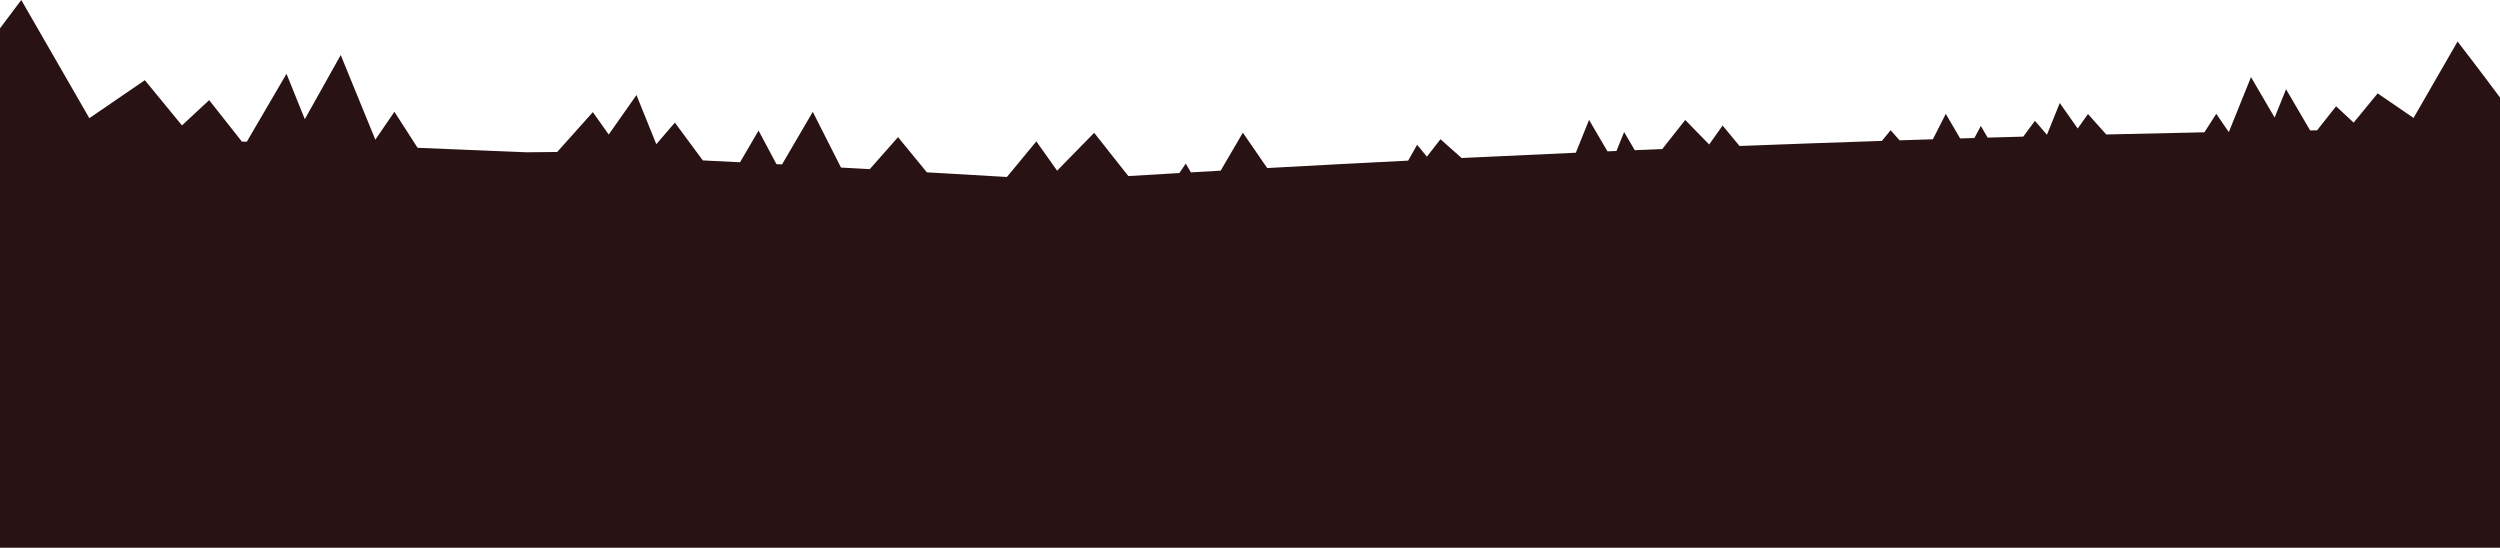 <?xml version="1.0" encoding="UTF-8"?>
<!DOCTYPE svg PUBLIC "-//W3C//DTD SVG 1.0//EN" "http://www.w3.org/TR/2001/REC-SVG-20010904/DTD/svg10.dtd">
<!-- Creator: CorelDRAW 2019 (64-Bit) -->
<svg xmlns="http://www.w3.org/2000/svg" xml:space="preserve" width="100%" height="100%" version="1.0" style="shape-rendering:geometricPrecision; text-rendering:geometricPrecision; image-rendering:optimizeQuality; fill-rule:evenodd; clip-rule:evenodd"
viewBox="0 0 67733.33 14840.2"
 xmlns:xlink="http://www.w3.org/1999/xlink">
 <defs>
  <style type="text/css">
   <![CDATA[
    .fil0 {fill:#291213;fill-rule:nonzero}
   ]]>
  </style>
 </defs>
 <g id="Layer_x0020_1">
  <path class="fil0" d="M65391.18 3195.36l-972.36 -665.39 -650.52 791.99 -476.39 -442.45 -514.31 651.13c-62.77,0.95 -125.72,2.01 -188.57,2.96l-652.16 -1115.84 -309.4 767.18 -640.3 -1095.62 -597.87 1482.03 -8.47 0.17 -334.41 -488 -321.97 500.88c-884.87,17.74 -1771.45,37.39 -2658.77,58.88l-495.61 -553.86 -277.89 392.89 -486.14 -691.94 -347.35 860.96 -325.47 -377.97 -316.65 428.24c-321.59,8.89 -643.1,17.95 -964.68,27.23l-184.79 -316.12 -174.02 326.56c-128.69,3.85 -257.49,7.72 -386.18,11.57l-389.61 -666.58 -348.95 689.16c-300.93,9.38 -601.75,18.91 -902.3,28.61l-242.4 -274.33 -237.52 289.98c-1289.91,42.58 -2576.49,88.6 -3856.82,137.59l-458.24 -554.18 -364.03 513.19 -648.98 -663.53 -622.16 787.6c-248.7,10.24 -497.15,20.53 -745.17,30.98l-287.82 -492.4 -207.07 513.32c-81.54,3.5 -163.1,6.98 -244.66,10.47l-497.97 -852.24 -358.89 889.64c-1038.95,45.86 -2071.3,93.49 -3095.07,142.87l-572.56 -508.63 -366.93 472.23 -264.52 -321.91 -243.74 429.5c-1289.11,64.59 -2563.05,131.8 -3818.91,201.09l-659.53 -958.54 -601.39 1029.16c-270.11,15.38 -539.16,30.84 -807.38,46.43l-137.65 -237.81 -174.03 255.87c-463.74,27.1 -924.31,54.46 -1382.01,82.13l-926.06 -1172.25 -1003.62 1026.19 -562.99 -793.64 -797.47 964.25c-732.95,-43.6 -1455.89,-85.65 -2168.8,-126.15l-780.83 -953.18 -765.57 866.64c-261.27,-14.39 -521.47,-28.58 -779.85,-42.54l-764.57 -1509.89 -833.02 1425.29c-50.31,-2.57 -101.07,-5.26 -151.27,-7.91l-484.61 -909.45 -501.96 858.98c-338.67,-17.19 -674.97,-33.97 -1008.06,-50.39l-757.42 -1024.07 -503.22 584.48 -537.17 -1331.45 -751.84 1070.08 -429.7 -607.62 -966.78 1080.38 -836.74 7.44c-1014.73,-43.64 -1996.85,-83.82 -2945.4,-120.8l-627.38 -976.09 -517.3 754.97 -937.63 -2292.55 -972.9 1737.42 -495.92 -1229.45 -1075.92 1840.93c-44.13,-1.45 -88.88,-2.89 -132.81,-4.31l-886.89 -1122.54 -736.53 684.28 -1006.08 -1224.84 -1503.85 1029.02 -1844.12 -3201.74c0,0 -238.98,317.22 -576.31,767.68l0 14072.52 67733.33 0 0 -12198.18c-511.44,-691.01 -1149.67,-1516.94 -1149.67,-1516.94l-1192.48 2070.28z"/>
 </g>
</svg>
